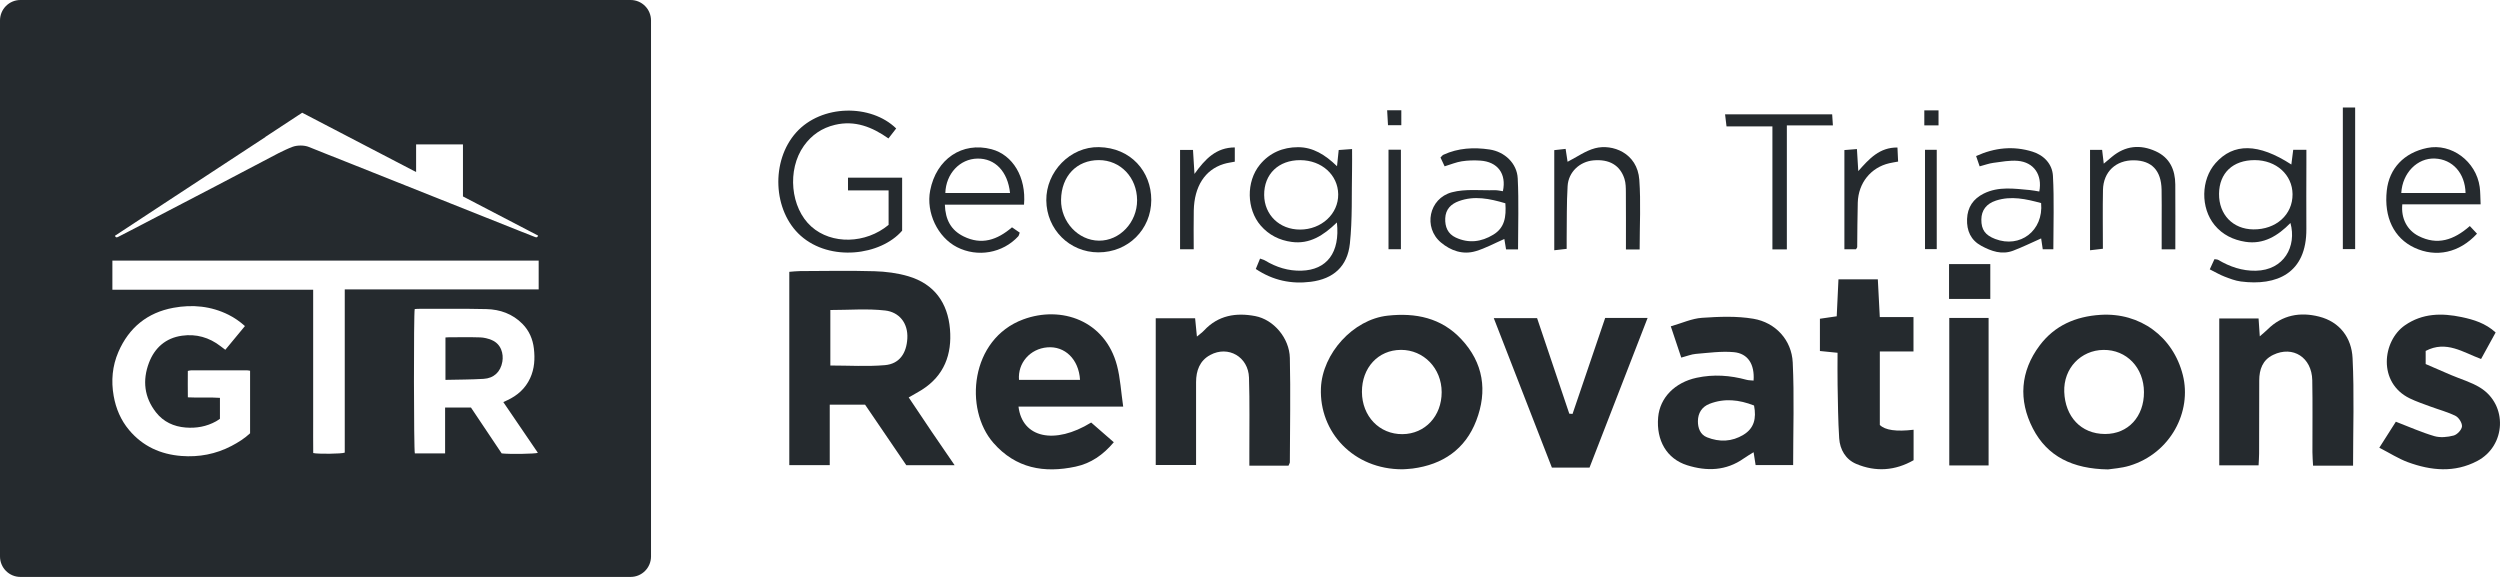 <svg width="273" height="63" viewBox="0 0 273 63" fill="none" xmlns="http://www.w3.org/2000/svg">
<g clip-path="url(#clip0_229_217)">
<path d="M99.229 43.397C100.111 44.714 100.908 45.912 101.714 47.102C102.52 48.291 103.335 49.473 104.242 50.797H98.966C97.525 48.681 95.986 46.42 94.467 44.19H90.608V50.796H86.191V29.684C86.586 29.656 86.977 29.604 87.367 29.603C90.072 29.593 92.779 29.538 95.482 29.618C96.728 29.654 98.009 29.816 99.2 30.17C102.018 31.008 103.497 33.065 103.738 35.943C103.968 38.693 103.108 41.023 100.667 42.568C100.253 42.83 99.819 43.058 99.229 43.397ZM90.674 39.914C92.713 39.914 94.686 40.042 96.633 39.874C98.231 39.735 98.986 38.564 99.08 36.978C99.182 35.261 98.173 34.08 96.665 33.907C94.722 33.685 92.735 33.853 90.674 33.853V39.914Z" fill="#252A2E"/>
<path d="M153.158 51.247C147.807 51.267 144.046 47.189 144.246 42.374C144.404 38.602 147.758 34.882 151.528 34.47C154.584 34.136 157.375 34.7 159.561 37.025C162.001 39.621 162.452 42.697 161.206 45.937C160.005 49.064 157.548 50.734 154.251 51.165C153.805 51.224 153.353 51.232 153.157 51.247H153.158ZM152.975 38.207C150.499 38.217 148.71 40.15 148.723 42.803C148.737 45.46 150.632 47.432 153.152 47.409C155.62 47.386 157.435 45.439 157.43 42.819C157.424 40.221 155.47 38.197 152.975 38.206V38.207Z" fill="#252A2E"/>
<path d="M230.195 51.26C226.338 51.201 223.566 49.85 221.986 46.782C220.4 43.702 220.613 40.551 222.73 37.727C224.364 35.547 226.661 34.552 229.373 34.381C233.68 34.108 237.303 36.747 238.364 40.95C239.372 44.938 237.04 49.498 232.537 50.86C231.646 51.129 230.689 51.179 230.194 51.26H230.195ZM234.121 42.819C234.111 40.149 232.221 38.179 229.697 38.21C227.241 38.24 225.321 40.209 225.416 42.796C225.514 45.465 227.209 47.385 229.87 47.392C232.404 47.399 234.131 45.484 234.121 42.819Z" fill="#252A2E"/>
<path d="M122.654 44.399H111.22C111.623 47.826 115.173 48.595 119.157 46.14C119.925 46.809 120.727 47.508 121.627 48.293C120.455 49.683 119.122 50.6 117.455 50.957C114.016 51.693 110.924 51.15 108.483 48.368C105.251 44.684 105.944 37.026 111.736 34.879C115.889 33.341 120.684 34.989 121.979 39.923C122.337 41.29 122.411 42.732 122.652 44.399H122.654ZM117.939 41.481C117.803 39.217 116.279 37.77 114.364 37.931C112.49 38.088 111.125 39.631 111.275 41.481H117.939Z" fill="#252A2E"/>
<path d="M191.49 41.56C191.62 39.783 190.879 38.596 189.329 38.455C187.965 38.332 186.568 38.533 185.19 38.645C184.707 38.683 184.237 38.881 183.593 39.05C183.234 37.978 182.888 36.94 182.451 35.634C183.671 35.286 184.75 34.781 185.858 34.705C187.72 34.578 189.638 34.499 191.465 34.807C193.901 35.219 195.65 37.138 195.766 39.584C195.941 43.275 195.812 46.98 195.812 50.786H191.713C191.647 50.368 191.58 49.941 191.492 49.382C191.079 49.642 190.739 49.833 190.423 50.058C188.493 51.428 186.371 51.477 184.234 50.803C181.998 50.098 180.855 48.087 181.069 45.578C181.255 43.409 182.913 41.757 185.276 41.251C187.128 40.854 188.929 40.986 190.731 41.476C190.944 41.534 191.174 41.527 191.489 41.56L191.49 41.56ZM191.542 44.282C189.909 43.643 188.313 43.468 186.686 44.096C185.84 44.423 185.421 45.111 185.412 45.983C185.405 46.728 185.656 47.457 186.408 47.755C187.762 48.293 189.123 48.249 190.393 47.473C191.542 46.771 191.816 45.702 191.542 44.282Z" fill="#252A2E"/>
<path d="M140.704 50.85H136.429C136.429 50.332 136.43 49.854 136.429 49.376C136.423 46.665 136.475 43.952 136.391 41.242C136.321 38.96 134.119 37.702 132.156 38.764C131.002 39.387 130.616 40.479 130.611 41.725C130.602 44.211 130.61 46.697 130.611 49.181C130.611 49.675 130.611 50.168 130.611 50.779H126.206V34.756H130.507C130.568 35.381 130.627 35.984 130.703 36.753C131.04 36.469 131.287 36.301 131.486 36.086C133.031 34.425 134.981 34.12 137.069 34.516C139.075 34.896 140.804 36.913 140.852 39.094C140.938 42.887 140.864 46.684 140.852 50.479C140.852 50.56 140.79 50.641 140.705 50.85H140.704Z" fill="#252A2E"/>
<path d="M256.954 50.851H252.586C252.561 50.338 252.519 49.861 252.517 49.384C252.509 46.764 252.55 44.144 252.5 41.526C252.453 39.031 250.388 37.715 248.232 38.751C247.061 39.313 246.714 40.351 246.708 41.548C246.694 44.212 246.701 46.877 246.694 49.542C246.693 49.94 246.659 50.337 246.637 50.811H242.343V34.777H246.636C246.678 35.402 246.717 35.971 246.768 36.727C247.13 36.408 247.389 36.204 247.621 35.973C249.219 34.385 251.181 34.047 253.244 34.572C255.514 35.149 256.792 36.892 256.901 39.105C257.092 42.968 256.955 46.848 256.955 50.85L256.954 50.851Z" fill="#252A2E"/>
<path d="M259.821 48.89C260.561 47.726 261.111 46.862 261.627 46.051C263.088 46.612 264.432 47.217 265.832 47.626C266.481 47.815 267.27 47.736 267.938 47.561C268.32 47.461 268.809 46.946 268.848 46.575C268.886 46.207 268.512 45.603 268.158 45.424C267.285 44.983 266.317 44.736 265.394 44.392C264.638 44.112 263.868 43.854 263.144 43.502C259.628 41.791 260.157 37.23 262.612 35.527C264.543 34.188 266.658 34.173 268.815 34.626C270.118 34.901 271.41 35.291 272.524 36.305C271.986 37.285 271.471 38.222 270.933 39.202C268.974 38.485 267.135 37.136 264.883 38.321V39.754C265.774 40.14 266.705 40.547 267.639 40.947C268.71 41.405 269.863 41.728 270.841 42.336C273.866 44.216 273.67 48.681 270.514 50.341C268.032 51.647 265.467 51.396 262.947 50.472C261.92 50.096 260.978 49.485 259.821 48.89Z" fill="#252A2E"/>
<path d="M175.285 34.72H179.918C177.775 40.241 175.682 45.634 173.576 51.06H169.466C167.372 45.674 165.273 40.279 163.119 34.737H167.849C169.023 38.221 170.194 41.698 171.366 45.174C171.485 45.182 171.603 45.19 171.723 45.199C172.909 41.708 174.096 38.217 175.285 34.72Z" fill="#252A2E"/>
<path d="M200.662 38.523C199.915 38.448 199.352 38.392 198.735 38.33V34.807C199.315 34.722 199.871 34.641 200.57 34.539C200.632 33.216 200.694 31.895 200.76 30.501H205.059C205.128 31.83 205.196 33.151 205.273 34.622H208.953V38.38H205.277V46.405C205.85 46.978 207.079 47.152 208.964 46.928V50.255C206.96 51.4 204.835 51.562 202.695 50.656C201.546 50.169 200.919 49.097 200.839 47.858C200.714 45.926 200.703 43.985 200.665 42.048C200.643 40.887 200.661 39.725 200.661 38.522L200.662 38.523Z" fill="#252A2E"/>
<path d="M212.861 34.719H217.154V50.826H212.861V34.719Z" fill="#252A2E"/>
<path d="M92.601 20.792V19.401H98.513V25.191C96.159 27.907 90.648 28.601 87.439 25.745C84.393 23.034 84.15 17.567 86.951 14.456C89.712 11.389 95.102 11.337 97.863 14.028C97.602 14.365 97.335 14.71 97.019 15.118C95.227 13.859 93.359 13.116 91.177 13.633C89.749 13.972 88.626 14.743 87.785 15.923C85.922 18.535 86.317 22.707 88.602 24.746C90.816 26.722 94.53 26.637 97.035 24.556V20.792H92.602H92.601Z" fill="#252A2E"/>
<path d="M145.993 24.289C144.507 25.73 143.004 26.681 141.055 26.419C139.72 26.239 138.57 25.673 137.667 24.631C136.123 22.849 136.058 19.845 137.575 17.988C138.644 16.678 140.102 16.076 141.738 16.073C143.369 16.07 144.717 16.898 146.002 18.152C146.075 17.45 146.125 16.974 146.186 16.383C146.603 16.352 147.031 16.321 147.646 16.275C147.646 17.077 147.659 17.787 147.644 18.497C147.586 21.204 147.694 23.929 147.406 26.611C147.138 29.104 145.604 30.457 143.138 30.771C141.032 31.038 139.025 30.639 137.132 29.372C137.285 29.002 137.43 28.647 137.598 28.238C137.828 28.324 138.002 28.36 138.145 28.447C139.369 29.187 140.685 29.598 142.12 29.558C144.88 29.481 146.354 27.596 145.989 24.289H145.993ZM141.958 25.07C144.306 25.07 146.159 23.356 146.132 21.213C146.104 19.1 144.333 17.503 141.998 17.488C139.621 17.472 138.026 19.01 138.047 21.297C138.067 23.472 139.724 25.07 141.959 25.069L141.958 25.07Z" fill="#252A2E"/>
<path d="M241.307 29.414C241.518 28.952 241.664 28.636 241.817 28.301C241.985 28.331 242.13 28.321 242.233 28.382C243.499 29.126 244.845 29.592 246.331 29.564C249.429 29.505 250.813 26.892 250.117 24.351C248.736 25.761 247.179 26.715 245.195 26.405C243.881 26.199 242.705 25.644 241.829 24.574C240.291 22.695 240.336 19.627 241.933 17.818C243.895 15.597 246.611 15.626 250.215 17.965C250.284 17.422 250.348 16.917 250.419 16.36H251.858C251.858 16.846 251.858 17.323 251.858 17.8C251.856 20.195 251.836 22.591 251.855 24.986C251.894 29.865 248.6 31.243 244.699 30.738C244.087 30.658 243.486 30.422 242.904 30.199C242.406 30.008 241.942 29.731 241.309 29.415L241.307 29.414ZM246.219 17.485C243.831 17.482 242.339 18.89 242.319 21.166C242.3 23.436 243.829 25.024 246.06 25.05C248.542 25.079 250.368 23.439 250.346 21.203C250.324 19.076 248.563 17.489 246.219 17.485Z" fill="#252A2E"/>
<path d="M111.823 22.351H103.179C103.235 24.008 103.855 25.14 105.23 25.818C107.195 26.787 108.892 26.209 110.511 24.824C110.778 25.007 111.058 25.199 111.354 25.403C111.288 25.573 111.272 25.72 111.191 25.808C109.482 27.652 106.746 28.132 104.505 26.988C102.389 25.908 101.11 23.214 101.573 20.809C102.238 17.355 105.078 15.444 108.28 16.296C110.594 16.912 112.08 19.34 111.822 22.351H111.823ZM103.23 21.077H110.296C110.048 18.717 108.657 17.284 106.735 17.317C104.821 17.349 103.295 18.961 103.23 21.077Z" fill="#252A2E"/>
<path d="M270.883 22.311H262.331C262.18 23.84 262.852 25.132 264.102 25.77C266.149 26.815 267.939 26.233 269.706 24.684C269.97 24.966 270.231 25.245 270.489 25.519C268.565 27.613 266.012 28.154 263.655 27.049C261.414 25.999 260.316 23.729 260.636 20.805C260.901 18.385 262.525 16.675 265.051 16.155C267.692 15.612 270.392 17.607 270.783 20.412C270.862 20.98 270.847 21.56 270.884 22.311H270.883ZM262.219 21.078H269.239C269.186 18.895 267.808 17.39 265.886 17.312C263.976 17.235 262.342 18.876 262.219 21.078Z" fill="#252A2E"/>
<path d="M165.768 27.236H164.463C164.393 26.811 164.328 26.425 164.274 26.097C163.221 26.555 162.212 27.115 161.132 27.432C159.743 27.84 158.432 27.383 157.355 26.483C155.4 24.85 156.025 21.666 158.548 20.996C160.022 20.605 161.655 20.812 163.216 20.769C163.517 20.761 163.82 20.841 164.116 20.879C164.526 18.975 163.548 17.662 161.643 17.538C160.973 17.495 160.285 17.51 159.623 17.614C159.012 17.709 158.425 17.959 157.752 18.163C157.588 17.815 157.446 17.511 157.301 17.2C157.429 17.077 157.509 16.952 157.623 16.899C159.235 16.155 160.941 16.07 162.654 16.323C164.309 16.567 165.652 17.834 165.735 19.47C165.865 22.033 165.77 24.608 165.77 27.236H165.768ZM164.386 22.198C162.65 21.684 161.001 21.348 159.31 21.961C158.445 22.275 157.861 22.855 157.82 23.836C157.781 24.764 158.093 25.536 158.97 25.942C160.383 26.597 161.755 26.425 163.069 25.626C164.327 24.862 164.487 23.668 164.386 22.198H164.386Z" fill="#252A2E"/>
<path d="M224.225 27.22H223.068C223.001 26.767 222.939 26.349 222.893 26.035C221.843 26.5 220.857 26.989 219.833 27.376C218.6 27.844 217.45 27.434 216.36 26.845C215.205 26.22 214.756 25.196 214.803 23.918C214.852 22.625 215.476 21.711 216.622 21.14C218.246 20.333 219.954 20.602 221.652 20.753C222.001 20.784 222.346 20.859 222.691 20.913C223.044 19.093 222.098 17.711 220.333 17.564C219.458 17.492 218.557 17.667 217.675 17.782C217.195 17.846 216.73 18.02 216.177 18.165C216.051 17.799 215.942 17.479 215.791 17.041C217.826 16.117 219.862 15.911 221.951 16.562C223.22 16.958 224.112 17.93 224.181 19.203C224.325 21.845 224.225 24.5 224.225 27.22L224.225 27.22ZM222.891 22.176C221.229 21.726 219.618 21.363 217.956 21.905C216.912 22.246 216.37 22.964 216.363 23.977C216.355 25.08 216.781 25.677 217.873 26.096C220.586 27.137 223.161 25.205 222.891 22.176Z" fill="#252A2E"/>
<path d="M119.944 27.558C116.791 27.552 114.291 25.061 114.256 21.888C114.22 18.762 116.859 16.005 120.001 16.066C123.484 16.135 125.724 18.726 125.719 21.847C125.713 25.066 123.18 27.563 119.944 27.557V27.558ZM120.003 17.483C117.571 17.481 115.902 19.231 115.867 21.82C115.835 24.215 117.732 26.26 120.005 26.28C122.279 26.301 124.184 24.278 124.171 21.857C124.157 19.375 122.356 17.486 120.002 17.483H120.003Z" fill="#252A2E"/>
<path d="M228.232 16.364H229.551C229.61 16.858 229.662 17.293 229.73 17.873C230.089 17.572 230.352 17.35 230.616 17.13C232.085 15.906 233.71 15.746 235.409 16.521C236.934 17.217 237.53 18.532 237.542 20.141C237.559 22.48 237.546 24.819 237.546 27.224H236.054C236.054 26.15 236.054 25.122 236.054 24.093C236.053 22.963 236.07 21.832 236.045 20.702C236 18.614 234.968 17.531 233.034 17.505C231.062 17.478 229.686 18.753 229.645 20.738C229.602 22.852 229.636 24.969 229.636 27.164C229.133 27.223 228.75 27.268 228.232 27.328V16.364Z" fill="#252A2E"/>
<path d="M179.048 27.24H177.552C177.552 25.127 177.561 23.06 177.545 20.994C177.542 20.504 177.538 19.988 177.391 19.529C176.911 18.036 175.723 17.358 173.998 17.513C172.506 17.648 171.274 18.781 171.183 20.319C171.069 22.211 171.106 24.113 171.08 26.01C171.076 26.365 171.08 26.721 171.08 27.174C170.628 27.225 170.248 27.268 169.726 27.328V16.395C170.118 16.352 170.502 16.31 170.966 16.259C171.047 16.789 171.118 17.258 171.18 17.666C172.189 17.154 173.135 16.461 174.191 16.184C176.062 15.694 178.802 16.689 179.013 19.635C179.189 22.104 179.049 24.594 179.049 27.239L179.048 27.24Z" fill="#252A2E"/>
<path d="M195.124 27.231H193.547V13.802H188.535C188.477 13.314 188.437 12.978 188.378 12.486H200.073C200.096 12.841 200.118 13.184 200.152 13.697H195.124V27.231Z" fill="#252A2E"/>
<path d="M128.864 16.371H130.275C130.323 17.15 130.371 17.931 130.436 18.993C131.614 17.347 132.804 16.109 134.84 16.099V17.655C134.456 17.734 134.019 17.784 133.607 17.914C131.577 18.552 130.415 20.359 130.36 22.99C130.33 24.378 130.354 25.767 130.354 27.22H128.863V16.371H128.864Z" fill="#252A2E"/>
<path d="M202.674 27.223H201.408V16.387C201.826 16.353 202.246 16.32 202.777 16.277C202.825 17.068 202.868 17.77 202.924 18.684C204.127 17.329 205.237 16.09 207.202 16.108C207.226 16.627 207.249 17.102 207.274 17.644C206.9 17.714 206.601 17.758 206.307 17.826C204.3 18.292 202.932 19.975 202.869 22.117C202.821 23.739 202.828 25.364 202.807 26.987C202.807 27.026 202.766 27.064 202.673 27.224L202.674 27.223Z" fill="#252A2E"/>
<path d="M255.838 11.74H257.182V27.201H255.838V11.74Z" fill="#252A2E"/>
<path d="M217.341 32.644H212.836V28.839H217.341V32.644Z" fill="#252A2E"/>
<path d="M151.625 16.347H152.979V27.216H151.625V16.347Z" fill="#252A2E"/>
<path d="M210.211 16.358H211.492V27.203H210.211V16.358Z" fill="#252A2E"/>
<path d="M211.687 13.691H210.135V12.052H211.687V13.691Z" fill="#252A2E"/>
<path d="M153.024 13.675H151.569C151.538 13.14 151.51 12.639 151.476 12.041H153.024V13.675Z" fill="#252A2E"/>
<path d="M53.681 37.126C53.291 36.966 52.856 36.857 52.438 36.843C51.295 36.805 50.15 36.829 49.005 36.831C48.895 36.831 48.784 36.843 48.644 36.851V41.482C50.069 41.449 51.438 41.453 52.803 41.372C53.93 41.306 54.666 40.609 54.858 39.494C55.005 38.637 54.734 37.56 53.681 37.127V37.126Z" fill="#252A2E"/>
<path d="M0 2.234V60.766C0 62 0.997 63 2.228 63H68.864C70.094 63 71.091 62 71.091 60.766V2.234C71.091 1 70.094 0 68.864 0H2.228C0.997 0 0 1 0 2.234ZM17.934 22.209L20.985 20.208L28.984 14.963L28.976 14.951C30.32 14.068 31.66 13.188 32.998 12.309C33.99 12.826 34.982 13.342 35.974 13.859C39.115 15.493 42.26 17.131 45.439 18.787V15.765H50.555V21.45C53.283 22.871 56.018 24.297 58.759 25.725C58.674 25.999 58.513 25.915 58.37 25.86C57.879 25.67 57.39 25.476 56.901 25.281C53.667 23.993 50.433 22.704 47.2 21.415C44.019 20.148 40.839 18.88 37.658 17.613C36.35 17.092 35.037 16.583 33.734 16.05C33.226 15.842 32.454 15.844 31.943 16.035C31.426 16.229 30.877 16.497 30.41 16.729C28.052 17.957 25.963 19.07 23.607 20.299C20.522 21.906 17.439 23.513 14.353 25.12C13.887 25.363 13.42 25.605 12.951 25.843C12.815 25.912 12.663 26.012 12.551 25.748C14.349 24.565 16.143 23.386 17.934 22.208V22.209ZM27.308 47.317C26.711 47.875 26.011 48.315 25.277 48.699C23.563 49.594 21.727 49.939 19.812 49.792C17.535 49.617 15.581 48.733 14.091 46.953C13.19 45.875 12.656 44.616 12.413 43.235C12.122 41.585 12.261 39.968 12.929 38.428C14.081 35.772 16.096 34.135 18.931 33.612C21.002 33.23 23.043 33.416 24.964 34.378C25.595 34.694 26.171 35.091 26.747 35.606C26.02 36.486 25.321 37.33 24.605 38.197C24.413 38.051 24.25 37.932 24.091 37.809C22.843 36.839 21.415 36.442 19.871 36.659C18.1 36.906 16.884 37.978 16.264 39.623C15.543 41.535 15.747 43.387 17.035 45.029C17.85 46.069 18.976 46.583 20.274 46.687C21.436 46.78 22.557 46.583 23.592 46.009C23.738 45.927 23.875 45.826 24.017 45.733V43.446C22.865 43.36 21.724 43.454 20.514 43.389C20.499 42.425 20.507 41.49 20.511 40.505C20.651 40.479 20.776 40.437 20.902 40.437C22.91 40.433 24.919 40.434 26.927 40.437C27.047 40.437 27.166 40.465 27.309 40.484V47.319L27.308 47.317ZM54.782 49.511C53.676 47.858 52.546 46.172 51.427 44.499H48.605V49.511H45.301C45.184 49.236 45.164 34.148 45.287 33.749C45.405 33.74 45.516 33.725 45.626 33.725C48.122 33.728 50.619 33.695 53.114 33.753C54.602 33.788 55.966 34.269 57.047 35.362C57.786 36.109 58.182 37.033 58.301 38.063C58.429 39.17 58.37 40.264 57.889 41.302C57.367 42.429 56.503 43.194 55.394 43.707C55.262 43.768 55.131 43.83 54.963 43.909C56.233 45.772 57.484 47.608 58.736 49.447C58.497 49.567 55.606 49.612 54.781 49.511H54.782ZM58.824 31.599H37.647V49.426C37.339 49.567 34.685 49.596 34.204 49.471C34.189 48.305 34.2 47.118 34.198 45.93C34.196 44.746 34.198 43.563 34.198 42.38V31.64H12.272V28.457C27.579 28.457 42.885 28.457 58.192 28.457H58.823V31.598L58.824 31.599Z" fill="#252A2E"/>
</g>
<defs>
<clipPath id="clip0_229_217">
<rect width="273" height="63" fill="white"/>
</clipPath>
</defs>
</svg>
